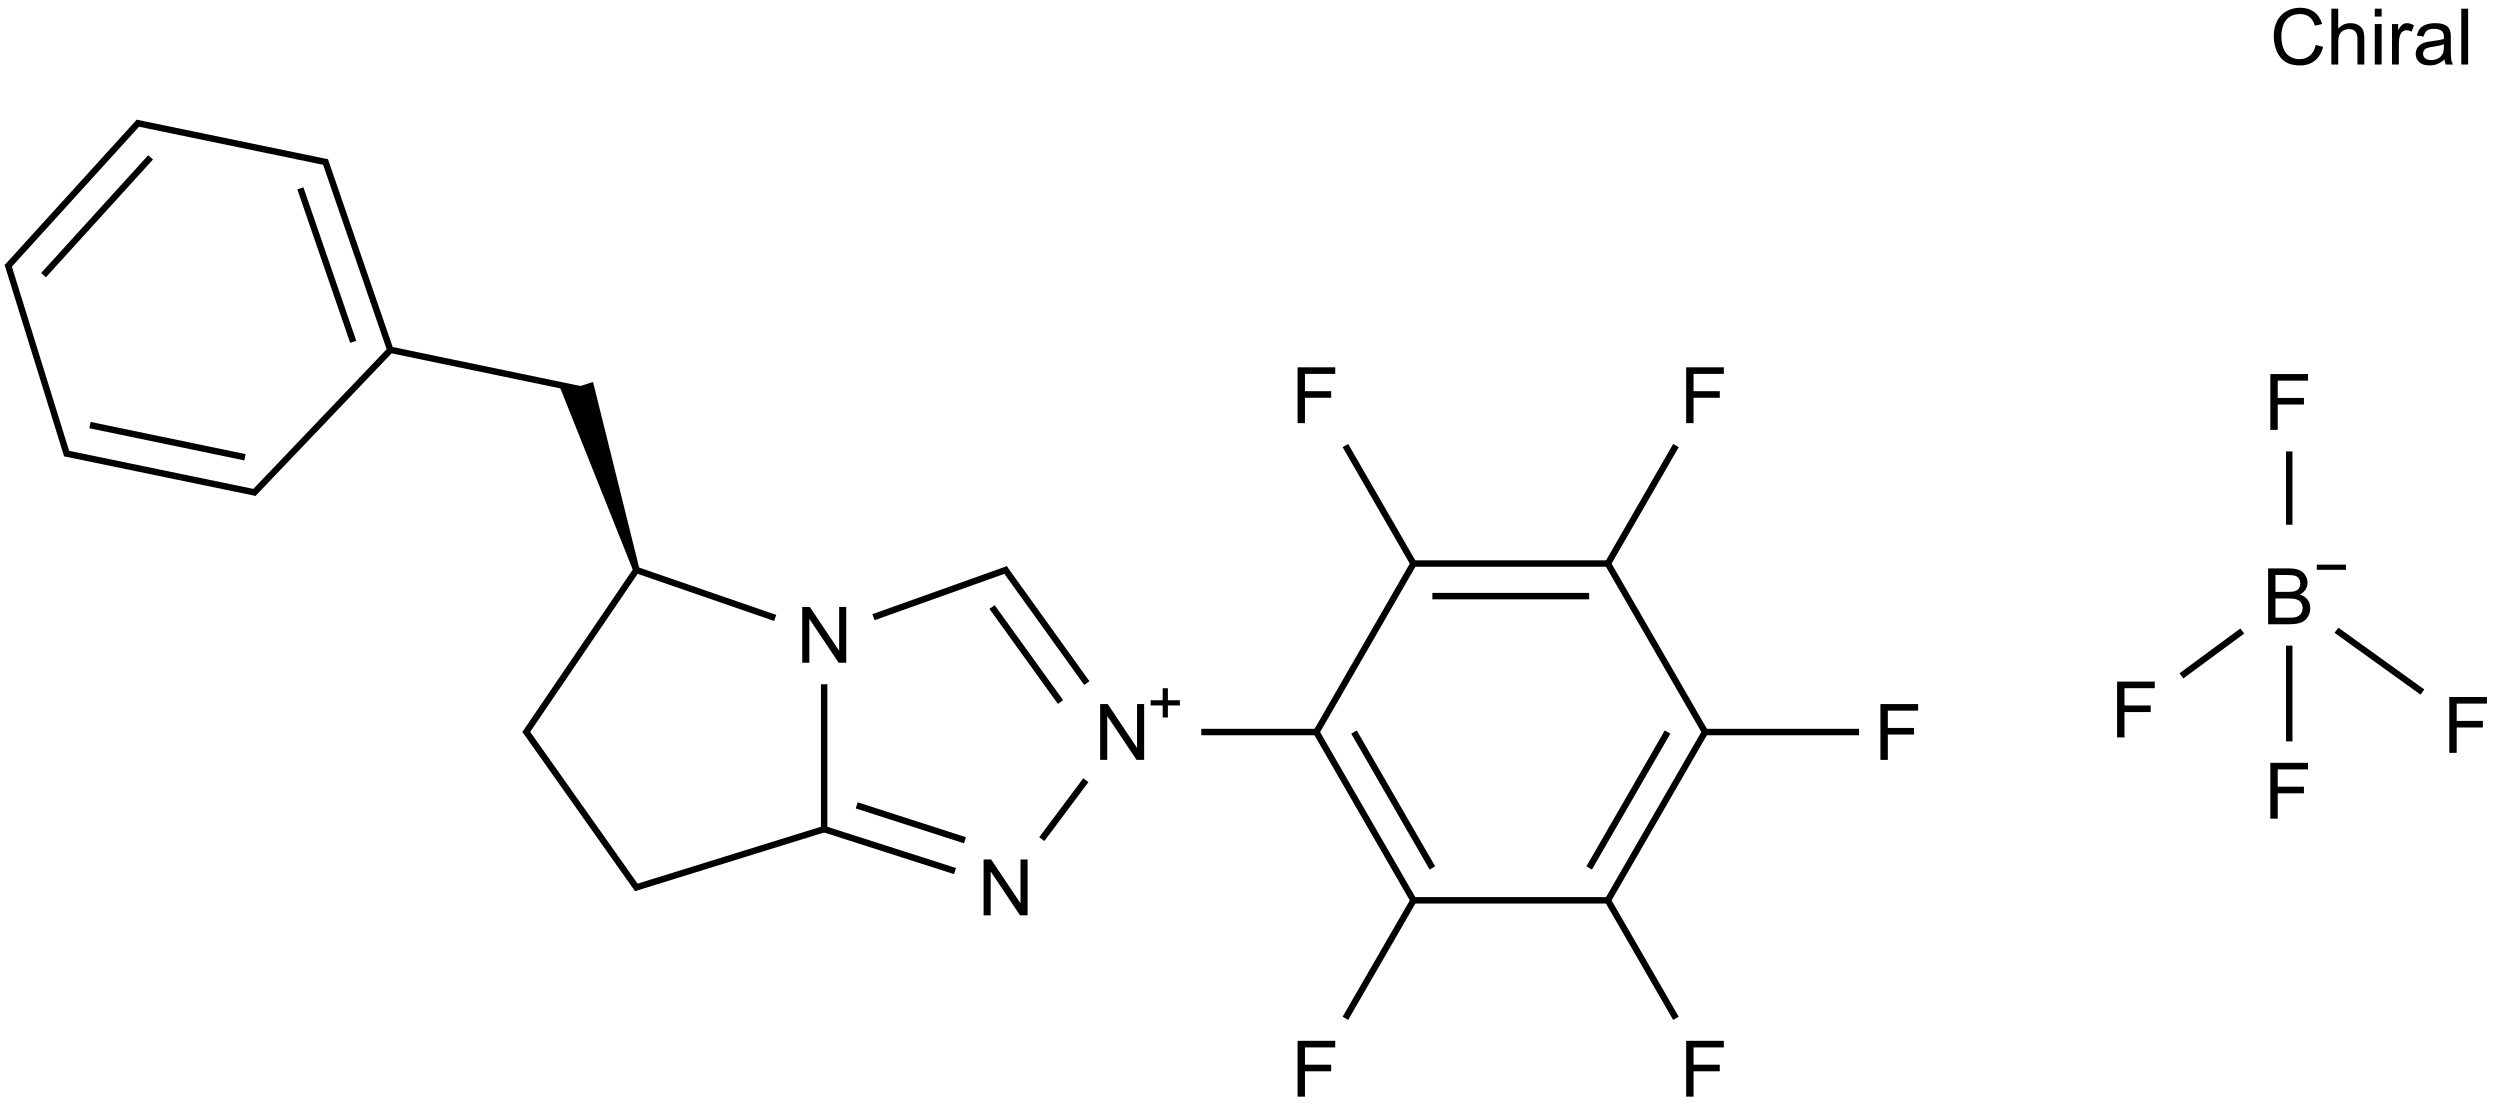 <?xml version="1.0" encoding="UTF-8"?>
<svg xmlns="http://www.w3.org/2000/svg" xmlns:xlink="http://www.w3.org/1999/xlink" width="1282" height="569" viewBox="0 0 1282 569">
<defs>
<g>
<g id="glyph-0-0">
<path d="M 5 0 L 5 -25 L 25 -25 L 25 0 Z M 5.625 -0.625 L 24.375 -0.625 L 24.375 -24.375 L 5.625 -24.375 Z M 5.625 -0.625 "/>
</g>
<g id="glyph-0-1">
<path d="M 23.516 -10.039 L 27.305 -9.082 C 26.508 -5.969 25.078 -3.594 23.016 -1.961 C 20.953 -0.328 18.43 0.484 15.449 0.488 C 12.359 0.484 9.848 -0.141 7.918 -1.395 C 5.98 -2.652 4.512 -4.473 3.504 -6.855 C 2.496 -9.238 1.992 -11.797 1.992 -14.531 C 1.992 -17.512 2.559 -20.109 3.699 -22.332 C 4.836 -24.551 6.457 -26.238 8.562 -27.391 C 10.664 -28.543 12.98 -29.121 15.508 -29.121 C 18.371 -29.121 20.781 -28.391 22.734 -26.934 C 24.688 -25.473 26.047 -23.422 26.816 -20.781 L 23.086 -19.902 C 22.422 -21.984 21.457 -23.5 20.195 -24.453 C 18.93 -25.398 17.34 -25.875 15.43 -25.879 C 13.227 -25.875 11.387 -25.348 9.91 -24.297 C 8.43 -23.238 7.395 -21.82 6.797 -20.047 C 6.195 -18.266 5.895 -16.434 5.898 -14.551 C 5.895 -12.113 6.25 -9.988 6.961 -8.172 C 7.672 -6.355 8.773 -5 10.273 -4.102 C 11.766 -3.203 13.387 -2.754 15.137 -2.754 C 17.254 -2.754 19.051 -3.363 20.527 -4.59 C 21.996 -5.809 22.992 -7.625 23.516 -10.039 Z M 23.516 -10.039 "/>
</g>
<g id="glyph-0-2">
<path d="M 2.637 0 L 2.637 -28.633 L 6.152 -28.633 L 6.152 -18.359 C 7.793 -20.258 9.863 -21.211 12.363 -21.211 C 13.898 -21.211 15.23 -20.906 16.367 -20.301 C 17.496 -19.695 18.309 -18.859 18.797 -17.793 C 19.285 -16.723 19.527 -15.172 19.531 -13.145 L 19.531 0 L 16.016 0 L 16.016 -13.145 C 16.012 -14.898 15.633 -16.18 14.871 -16.98 C 14.109 -17.781 13.031 -18.18 11.641 -18.184 C 10.598 -18.18 9.617 -17.91 8.699 -17.371 C 7.781 -16.828 7.129 -16.098 6.738 -15.176 C 6.348 -14.25 6.152 -12.973 6.152 -11.348 L 6.152 0 Z M 2.637 0 "/>
</g>
<g id="glyph-0-3">
<path d="M 2.656 -24.59 L 2.656 -28.633 L 6.172 -28.633 L 6.172 -24.59 Z M 2.656 0 L 2.656 -20.742 L 6.172 -20.742 L 6.172 0 Z M 2.656 0 "/>
</g>
<g id="glyph-0-4">
<path d="M 2.598 0 L 2.598 -20.742 L 5.762 -20.742 L 5.762 -17.598 C 6.566 -19.066 7.312 -20.039 7.996 -20.508 C 8.68 -20.977 9.434 -21.211 10.254 -21.211 C 11.438 -21.211 12.641 -20.832 13.867 -20.078 L 12.656 -16.816 C 11.797 -17.324 10.938 -17.578 10.078 -17.578 C 9.309 -17.578 8.617 -17.344 8.008 -16.883 C 7.395 -16.418 6.957 -15.777 6.699 -14.961 C 6.305 -13.707 6.109 -12.34 6.113 -10.859 L 6.113 0 Z M 2.598 0 "/>
</g>
<g id="glyph-0-5">
<path d="M 16.172 -2.559 C 14.867 -1.449 13.613 -0.668 12.41 -0.215 C 11.207 0.242 9.914 0.469 8.535 0.469 C 6.254 0.469 4.504 -0.086 3.281 -1.199 C 2.055 -2.312 1.441 -3.734 1.445 -5.469 C 1.441 -6.48 1.672 -7.41 2.137 -8.25 C 2.598 -9.09 3.203 -9.762 3.953 -10.273 C 4.699 -10.777 5.543 -11.164 6.484 -11.426 C 7.172 -11.605 8.215 -11.781 9.609 -11.953 C 12.445 -12.289 14.535 -12.691 15.879 -13.164 C 15.891 -13.645 15.895 -13.949 15.898 -14.082 C 15.895 -15.512 15.562 -16.523 14.902 -17.109 C 14 -17.902 12.668 -18.297 10.898 -18.301 C 9.242 -18.297 8.02 -18.008 7.234 -17.43 C 6.445 -16.848 5.863 -15.824 5.488 -14.355 L 2.051 -14.824 C 2.363 -16.293 2.875 -17.48 3.594 -18.387 C 4.305 -19.293 5.34 -19.988 6.699 -20.477 C 8.051 -20.965 9.621 -21.211 11.406 -21.211 C 13.176 -21.211 14.613 -21 15.723 -20.586 C 16.824 -20.164 17.641 -19.641 18.164 -19.012 C 18.684 -18.379 19.047 -17.582 19.258 -16.621 C 19.371 -16.02 19.43 -14.938 19.434 -13.379 L 19.434 -8.691 C 19.43 -5.418 19.504 -3.352 19.656 -2.488 C 19.805 -1.621 20.102 -0.793 20.547 0 L 16.875 0 C 16.508 -0.727 16.273 -1.578 16.172 -2.559 Z M 15.879 -10.41 C 14.602 -9.887 12.688 -9.445 10.137 -9.082 C 8.691 -8.871 7.668 -8.637 7.07 -8.379 C 6.469 -8.117 6.008 -7.734 5.684 -7.234 C 5.355 -6.73 5.191 -6.176 5.195 -5.566 C 5.191 -4.629 5.547 -3.848 6.258 -3.223 C 6.969 -2.598 8.008 -2.285 9.375 -2.285 C 10.727 -2.285 11.93 -2.578 12.988 -3.172 C 14.039 -3.762 14.812 -4.574 15.312 -5.605 C 15.688 -6.398 15.879 -7.57 15.879 -9.121 Z M 15.879 -10.41 "/>
</g>
<g id="glyph-0-6">
<path d="M 2.559 0 L 2.559 -28.633 L 6.074 -28.633 L 6.074 0 Z M 2.559 0 "/>
</g>
<g id="glyph-0-7">
<path d="M 2.93 0 L 2.93 -28.633 L 13.672 -28.633 C 15.855 -28.629 17.609 -28.34 18.934 -27.762 C 20.254 -27.184 21.289 -26.289 22.039 -25.086 C 22.785 -23.879 23.16 -22.621 23.164 -21.309 C 23.16 -20.082 22.828 -18.93 22.168 -17.852 C 21.5 -16.77 20.5 -15.898 19.16 -15.234 C 20.891 -14.727 22.219 -13.859 23.152 -12.637 C 24.082 -11.41 24.551 -9.965 24.551 -8.301 C 24.551 -6.957 24.266 -5.711 23.699 -4.559 C 23.133 -3.406 22.434 -2.516 21.602 -1.895 C 20.766 -1.266 19.719 -0.793 18.465 -0.477 C 17.207 -0.156 15.668 0 13.848 0 Z M 6.719 -16.602 L 12.91 -16.602 C 14.586 -16.598 15.793 -16.711 16.523 -16.934 C 17.484 -17.219 18.207 -17.691 18.699 -18.359 C 19.184 -19.02 19.43 -19.855 19.434 -20.859 C 19.43 -21.809 19.203 -22.645 18.75 -23.367 C 18.293 -24.09 17.641 -24.582 16.797 -24.852 C 15.949 -25.117 14.496 -25.254 12.441 -25.254 L 6.719 -25.254 Z M 6.719 -3.379 L 13.848 -3.379 C 15.066 -3.375 15.926 -3.422 16.426 -3.516 C 17.293 -3.672 18.023 -3.93 18.613 -4.297 C 19.195 -4.656 19.676 -5.188 20.059 -5.887 C 20.434 -6.582 20.625 -7.387 20.625 -8.301 C 20.625 -9.367 20.352 -10.293 19.805 -11.082 C 19.258 -11.867 18.496 -12.422 17.527 -12.742 C 16.555 -13.059 15.16 -13.219 13.34 -13.223 L 6.719 -13.223 Z M 6.719 -3.379 "/>
</g>
<g id="glyph-0-8">
<path d="M 3.281 0 L 3.281 -28.633 L 22.598 -28.633 L 22.598 -25.254 L 7.07 -25.254 L 7.07 -16.387 L 20.508 -16.387 L 20.508 -13.008 L 7.07 -13.008 L 7.07 0 Z M 3.281 0 "/>
</g>
<g id="glyph-0-9">
<path d="M 3.047 0 L 3.047 -28.633 L 6.934 -28.633 L 21.973 -6.152 L 21.973 -28.633 L 25.605 -28.633 L 25.605 0 L 21.719 0 L 6.68 -22.5 L 6.68 0 Z M 3.047 0 "/>
</g>
</g>
</defs>
<g fill="rgb(0%, 0%, 0%)" fill-opacity="1">
<use xlink:href="#glyph-0-1" x="1164" y="33.09"/>
<use xlink:href="#glyph-0-2" x="1192.887" y="33.09"/>
<use xlink:href="#glyph-0-3" x="1215.133" y="33.09"/>
<use xlink:href="#glyph-0-4" x="1224.02" y="33.09"/>
<use xlink:href="#glyph-0-5" x="1237.34" y="33.09"/>
<use xlink:href="#glyph-0-6" x="1259.586" y="33.09"/>
</g>
<path fill="none" stroke-width="0.033" stroke-linecap="butt" stroke-linejoin="miter" stroke="rgb(0%, 0%, 0%)" stroke-opacity="1" stroke-miterlimit="10" d="M 11.456 2.604 L 11.144 2.834 " transform="matrix(100, 0, 0, 100, 4.225, 63.187)"/>
<path fill="none" stroke-width="0.033" stroke-linecap="butt" stroke-linejoin="miter" stroke="rgb(0%, 0%, 0%)" stroke-opacity="1" stroke-miterlimit="10" d="M 11.697 2.679 L 11.697 3.17 " transform="matrix(100, 0, 0, 100, 4.225, 63.187)"/>
<path fill="none" stroke-width="0.033" stroke-linecap="butt" stroke-linejoin="miter" stroke="rgb(0%, 0%, 0%)" stroke-opacity="1" stroke-miterlimit="10" d="M 11.939 2.6 L 12.38 2.917 " transform="matrix(100, 0, 0, 100, 4.225, 63.187)"/>
<path fill="none" stroke-width="0.033" stroke-linecap="butt" stroke-linejoin="miter" stroke="rgb(0%, 0%, 0%)" stroke-opacity="1" stroke-miterlimit="10" d="M 11.697 2.059 L 11.697 1.683 " transform="matrix(100, 0, 0, 100, 4.225, 63.187)"/>
<path fill="none" stroke-width="0.033" stroke-linecap="butt" stroke-linejoin="miter" stroke="rgb(0%, 0%, 0%)" stroke-opacity="1" stroke-miterlimit="10" d="M 5.526 3.369 L 5.3 3.671 " transform="matrix(100, 0, 0, 100, 4.225, 63.187)"/>
<path fill="none" stroke-width="0.033" stroke-linecap="butt" stroke-linejoin="miter" stroke="rgb(0%, 0%, 0%)" stroke-opacity="1" stroke-miterlimit="10" d="M 4.855 3.835 L 4.184 3.62 " transform="matrix(100, 0, 0, 100, 4.225, 63.187)"/>
<path fill="none" stroke-width="0.033" stroke-linecap="butt" stroke-linejoin="miter" stroke="rgb(0%, 0%, 0%)" stroke-opacity="1" stroke-miterlimit="10" d="M 4.906 3.677 L 4.351 3.498 " transform="matrix(100, 0, 0, 100, 4.225, 63.187)"/>
<path fill="none" stroke-width="0.033" stroke-linecap="butt" stroke-linejoin="miter" stroke="rgb(0%, 0%, 0%)" stroke-opacity="1" stroke-miterlimit="10" d="M 4.184 3.632 L 4.184 2.877 " transform="matrix(100, 0, 0, 100, 4.225, 63.187)"/>
<path fill="none" stroke-width="0.033" stroke-linecap="butt" stroke-linejoin="miter" stroke="rgb(0%, 0%, 0%)" stroke-opacity="1" stroke-miterlimit="10" d="M 4.437 2.533 L 5.126 2.287 " transform="matrix(100, 0, 0, 100, 4.225, 63.187)"/>
<path fill="none" stroke-width="0.033" stroke-linecap="butt" stroke-linejoin="miter" stroke="rgb(0%, 0%, 0%)" stroke-opacity="1" stroke-miterlimit="10" d="M 5.531 2.871 L 5.107 2.281 " transform="matrix(100, 0, 0, 100, 4.225, 63.187)"/>
<path fill="none" stroke-width="0.033" stroke-linecap="butt" stroke-linejoin="miter" stroke="rgb(0%, 0%, 0%)" stroke-opacity="1" stroke-miterlimit="10" d="M 5.396 2.968 L 5.045 2.481 " transform="matrix(100, 0, 0, 100, 4.225, 63.187)"/>
<path fill="none" stroke-width="0.033" stroke-linecap="butt" stroke-linejoin="miter" stroke="rgb(0%, 0%, 0%)" stroke-opacity="1" stroke-miterlimit="10" d="M 3.933 2.537 L 3.209 2.287 " transform="matrix(100, 0, 0, 100, 4.225, 63.187)"/>
<path fill="none" stroke-width="0.033" stroke-linecap="butt" stroke-linejoin="miter" stroke="rgb(0%, 0%, 0%)" stroke-opacity="1" stroke-miterlimit="10" d="M 2.65 3.131 L 3.228 2.281 " transform="matrix(100, 0, 0, 100, 4.225, 63.187)"/>
<path fill="none" stroke-width="0.033" stroke-linecap="butt" stroke-linejoin="miter" stroke="rgb(0%, 0%, 0%)" stroke-opacity="1" stroke-miterlimit="10" d="M 3.228 3.929 L 2.65 3.112 " transform="matrix(100, 0, 0, 100, 4.225, 63.187)"/>
<path fill="none" stroke-width="0.033" stroke-linecap="butt" stroke-linejoin="miter" stroke="rgb(0%, 0%, 0%)" stroke-opacity="1" stroke-miterlimit="10" d="M 4.196 3.616 L 3.21 3.922 " transform="matrix(100, 0, 0, 100, 4.225, 63.187)"/>
<path fill-rule="nonzero" fill="rgb(0%, 0%, 0%)" fill-opacity="1" d="M 327.941 291.836 L 304.105 195.871 L 296.172 198.422 L 286.617 197.309 L 324.77 292.855 "/>
<path fill="none" stroke-width="0.033" stroke-linecap="butt" stroke-linejoin="miter" stroke="rgb(0%, 0%, 0%)" stroke-opacity="1" stroke-miterlimit="10" d="M 2.932 1.364 L 1.95 1.16 " transform="matrix(100, 0, 0, 100, 4.225, 63.187)"/>
<path fill="none" stroke-width="0.033" stroke-linecap="butt" stroke-linejoin="miter" stroke="rgb(0%, 0%, 0%)" stroke-opacity="1" stroke-miterlimit="10" d="M 1.966 1.156 L 1.256 1.9 " transform="matrix(100, 0, 0, 100, 4.225, 63.187)"/>
<path fill="none" stroke-width="0.033" stroke-linecap="butt" stroke-linejoin="miter" stroke="rgb(0%, 0%, 0%)" stroke-opacity="1" stroke-miterlimit="10" d="M 1.271 1.895 L 0.289 1.692 " transform="matrix(100, 0, 0, 100, 4.225, 63.187)"/>
<path fill="none" stroke-width="0.033" stroke-linecap="butt" stroke-linejoin="miter" stroke="rgb(0%, 0%, 0%)" stroke-opacity="1" stroke-miterlimit="10" d="M 1.214 1.713 L 0.419 1.548 " transform="matrix(100, 0, 0, 100, 4.225, 63.187)"/>
<path fill="none" stroke-width="0.033" stroke-linecap="butt" stroke-linejoin="miter" stroke="rgb(0%, 0%, 0%)" stroke-opacity="1" stroke-miterlimit="10" d="M 0.302 1.703 L -0.003 0.721 " transform="matrix(100, 0, 0, 100, 4.225, 63.187)"/>
<path fill="none" stroke-width="0.033" stroke-linecap="butt" stroke-linejoin="miter" stroke="rgb(0%, 0%, 0%)" stroke-opacity="1" stroke-miterlimit="10" d="M -0.006 0.738 L 0.671 -0.007 " transform="matrix(100, 0, 0, 100, 4.225, 63.187)"/>
<path fill="none" stroke-width="0.033" stroke-linecap="butt" stroke-linejoin="miter" stroke="rgb(0%, 0%, 0%)" stroke-opacity="1" stroke-miterlimit="10" d="M 0.181 0.779 L 0.73 0.175 " transform="matrix(100, 0, 0, 100, 4.225, 63.187)"/>
<path fill="none" stroke-width="0.033" stroke-linecap="butt" stroke-linejoin="miter" stroke="rgb(0%, 0%, 0%)" stroke-opacity="1" stroke-miterlimit="10" d="M 0.655 -0.002 L 1.637 0.201 " transform="matrix(100, 0, 0, 100, 4.225, 63.187)"/>
<path fill="none" stroke-width="0.033" stroke-linecap="butt" stroke-linejoin="miter" stroke="rgb(0%, 0%, 0%)" stroke-opacity="1" stroke-miterlimit="10" d="M 1.959 1.162 L 1.624 0.19 " transform="matrix(100, 0, 0, 100, 4.225, 63.187)"/>
<path fill="none" stroke-width="0.033" stroke-linecap="butt" stroke-linejoin="miter" stroke="rgb(0%, 0%, 0%)" stroke-opacity="1" stroke-miterlimit="10" d="M 1.769 1.121 L 1.498 0.334 " transform="matrix(100, 0, 0, 100, 4.225, 63.187)"/>
<path fill="none" stroke-width="0.033" stroke-linecap="butt" stroke-linejoin="miter" stroke="rgb(0%, 0%, 0%)" stroke-opacity="1" stroke-miterlimit="10" d="M 6.118 3.122 L 6.718 3.122 " transform="matrix(100, 0, 0, 100, 4.225, 63.187)"/>
<path fill="none" stroke-width="0.033" stroke-linecap="butt" stroke-linejoin="miter" stroke="rgb(0%, 0%, 0%)" stroke-opacity="1" stroke-miterlimit="10" d="M 6.704 3.13 L 7.211 2.25 " transform="matrix(100, 0, 0, 100, 4.225, 63.187)"/>
<path fill="none" stroke-width="0.033" stroke-linecap="butt" stroke-linejoin="miter" stroke="rgb(0%, 0%, 0%)" stroke-opacity="1" stroke-miterlimit="10" d="M 7.206 2.258 L 8.203 2.258 " transform="matrix(100, 0, 0, 100, 4.225, 63.187)"/>
<path fill="none" stroke-width="0.033" stroke-linecap="butt" stroke-linejoin="miter" stroke="rgb(0%, 0%, 0%)" stroke-opacity="1" stroke-miterlimit="10" d="M 7.303 2.425 L 8.107 2.425 " transform="matrix(100, 0, 0, 100, 4.225, 63.187)"/>
<path fill="none" stroke-width="0.033" stroke-linecap="butt" stroke-linejoin="miter" stroke="rgb(0%, 0%, 0%)" stroke-opacity="1" stroke-miterlimit="10" d="M 8.198 2.25 L 8.706 3.13 " transform="matrix(100, 0, 0, 100, 4.225, 63.187)"/>
<path fill="none" stroke-width="0.033" stroke-linecap="butt" stroke-linejoin="miter" stroke="rgb(0%, 0%, 0%)" stroke-opacity="1" stroke-miterlimit="10" d="M 8.701 3.122 L 8.203 3.985 " transform="matrix(100, 0, 0, 100, 4.225, 63.187)"/>
<path fill="none" stroke-width="0.033" stroke-linecap="butt" stroke-linejoin="miter" stroke="rgb(0%, 0%, 0%)" stroke-opacity="1" stroke-miterlimit="10" d="M 8.509 3.122 L 8.107 3.819 " transform="matrix(100, 0, 0, 100, 4.225, 63.187)"/>
<path fill="none" stroke-width="0.033" stroke-linecap="butt" stroke-linejoin="miter" stroke="rgb(0%, 0%, 0%)" stroke-opacity="1" stroke-miterlimit="10" d="M 8.213 3.985 L 7.197 3.985 " transform="matrix(100, 0, 0, 100, 4.225, 63.187)"/>
<path fill="none" stroke-width="0.033" stroke-linecap="butt" stroke-linejoin="miter" stroke="rgb(0%, 0%, 0%)" stroke-opacity="1" stroke-miterlimit="10" d="M 6.708 3.122 L 7.206 3.985 " transform="matrix(100, 0, 0, 100, 4.225, 63.187)"/>
<path fill="none" stroke-width="0.033" stroke-linecap="butt" stroke-linejoin="miter" stroke="rgb(0%, 0%, 0%)" stroke-opacity="1" stroke-miterlimit="10" d="M 6.901 3.122 L 7.303 3.819 " transform="matrix(100, 0, 0, 100, 4.225, 63.187)"/>
<path fill="none" stroke-width="0.033" stroke-linecap="butt" stroke-linejoin="miter" stroke="rgb(0%, 0%, 0%)" stroke-opacity="1" stroke-miterlimit="10" d="M 7.211 3.977 L 6.857 4.59 " transform="matrix(100, 0, 0, 100, 4.225, 63.187)"/>
<path fill="none" stroke-width="0.033" stroke-linecap="butt" stroke-linejoin="miter" stroke="rgb(0%, 0%, 0%)" stroke-opacity="1" stroke-miterlimit="10" d="M 8.198 3.977 L 8.552 4.59 " transform="matrix(100, 0, 0, 100, 4.225, 63.187)"/>
<path fill="none" stroke-width="0.033" stroke-linecap="butt" stroke-linejoin="miter" stroke="rgb(0%, 0%, 0%)" stroke-opacity="1" stroke-miterlimit="10" d="M 8.691 3.122 L 9.491 3.122 " transform="matrix(100, 0, 0, 100, 4.225, 63.187)"/>
<path fill="none" stroke-width="0.033" stroke-linecap="butt" stroke-linejoin="miter" stroke="rgb(0%, 0%, 0%)" stroke-opacity="1" stroke-miterlimit="10" d="M 8.198 2.267 L 8.552 1.653 " transform="matrix(100, 0, 0, 100, 4.225, 63.187)"/>
<path fill="none" stroke-width="0.033" stroke-linecap="butt" stroke-linejoin="miter" stroke="rgb(0%, 0%, 0%)" stroke-opacity="1" stroke-miterlimit="10" d="M 7.211 2.267 L 6.857 1.653 " transform="matrix(100, 0, 0, 100, 4.225, 63.187)"/>
<g fill="rgb(0%, 0%, 0%)" fill-opacity="1">
<use xlink:href="#glyph-0-7" x="1160.148" y="320.121"/>
</g>
<path fill-rule="nonzero" fill="rgb(0%, 0%, 0%)" fill-opacity="1" d="M 1188.035 289.539 L 1203.035 289.539 L 1203.035 292.207 L 1188.035 292.207 "/>
<g fill="rgb(0%, 0%, 0%)" fill-opacity="1">
<use xlink:href="#glyph-0-8" x="1082.363" y="378.156"/>
</g>
<g fill="rgb(0%, 0%, 0%)" fill-opacity="1">
<use xlink:href="#glyph-0-8" x="1160.949" y="419.812"/>
</g>
<g fill="rgb(0%, 0%, 0%)" fill-opacity="1">
<use xlink:href="#glyph-0-8" x="1252.719" y="386.062"/>
</g>
<g fill="rgb(0%, 0%, 0%)" fill-opacity="1">
<use xlink:href="#glyph-0-8" x="1160.949" y="220.445"/>
</g>
<g fill="rgb(0%, 0%, 0%)" fill-opacity="1">
<use xlink:href="#glyph-0-9" x="561.113" y="389.676"/>
</g>
<path fill-rule="nonzero" fill="rgb(0%, 0%, 0%)" fill-opacity="1" d="M 590.055 359.09 L 596.223 359.09 L 596.223 352.922 L 598.891 352.922 L 598.891 359.09 L 605.059 359.09 L 605.059 361.758 L 598.891 361.758 L 598.891 367.926 L 596.223 367.926 L 596.223 361.758 L 590.055 361.758 "/>
<g fill="rgb(0%, 0%, 0%)" fill-opacity="1">
<use xlink:href="#glyph-0-9" x="501.34" y="469.375"/>
</g>
<g fill="rgb(0%, 0%, 0%)" fill-opacity="1">
<use xlink:href="#glyph-0-9" x="408.344" y="339.859"/>
</g>
<g fill="rgb(0%, 0%, 0%)" fill-opacity="1">
<use xlink:href="#glyph-0-8" x="662.117" y="562.363"/>
</g>
<g fill="rgb(0%, 0%, 0%)" fill-opacity="1">
<use xlink:href="#glyph-0-8" x="861.387" y="562.363"/>
</g>
<g fill="rgb(0%, 0%, 0%)" fill-opacity="1">
<use xlink:href="#glyph-0-8" x="961.004" y="389.676"/>
</g>
<g fill="rgb(0%, 0%, 0%)" fill-opacity="1">
<use xlink:href="#glyph-0-8" x="861.387" y="216.988"/>
</g>
<g fill="rgb(0%, 0%, 0%)" fill-opacity="1">
<use xlink:href="#glyph-0-8" x="662.117" y="216.988"/>
</g>
</svg>
